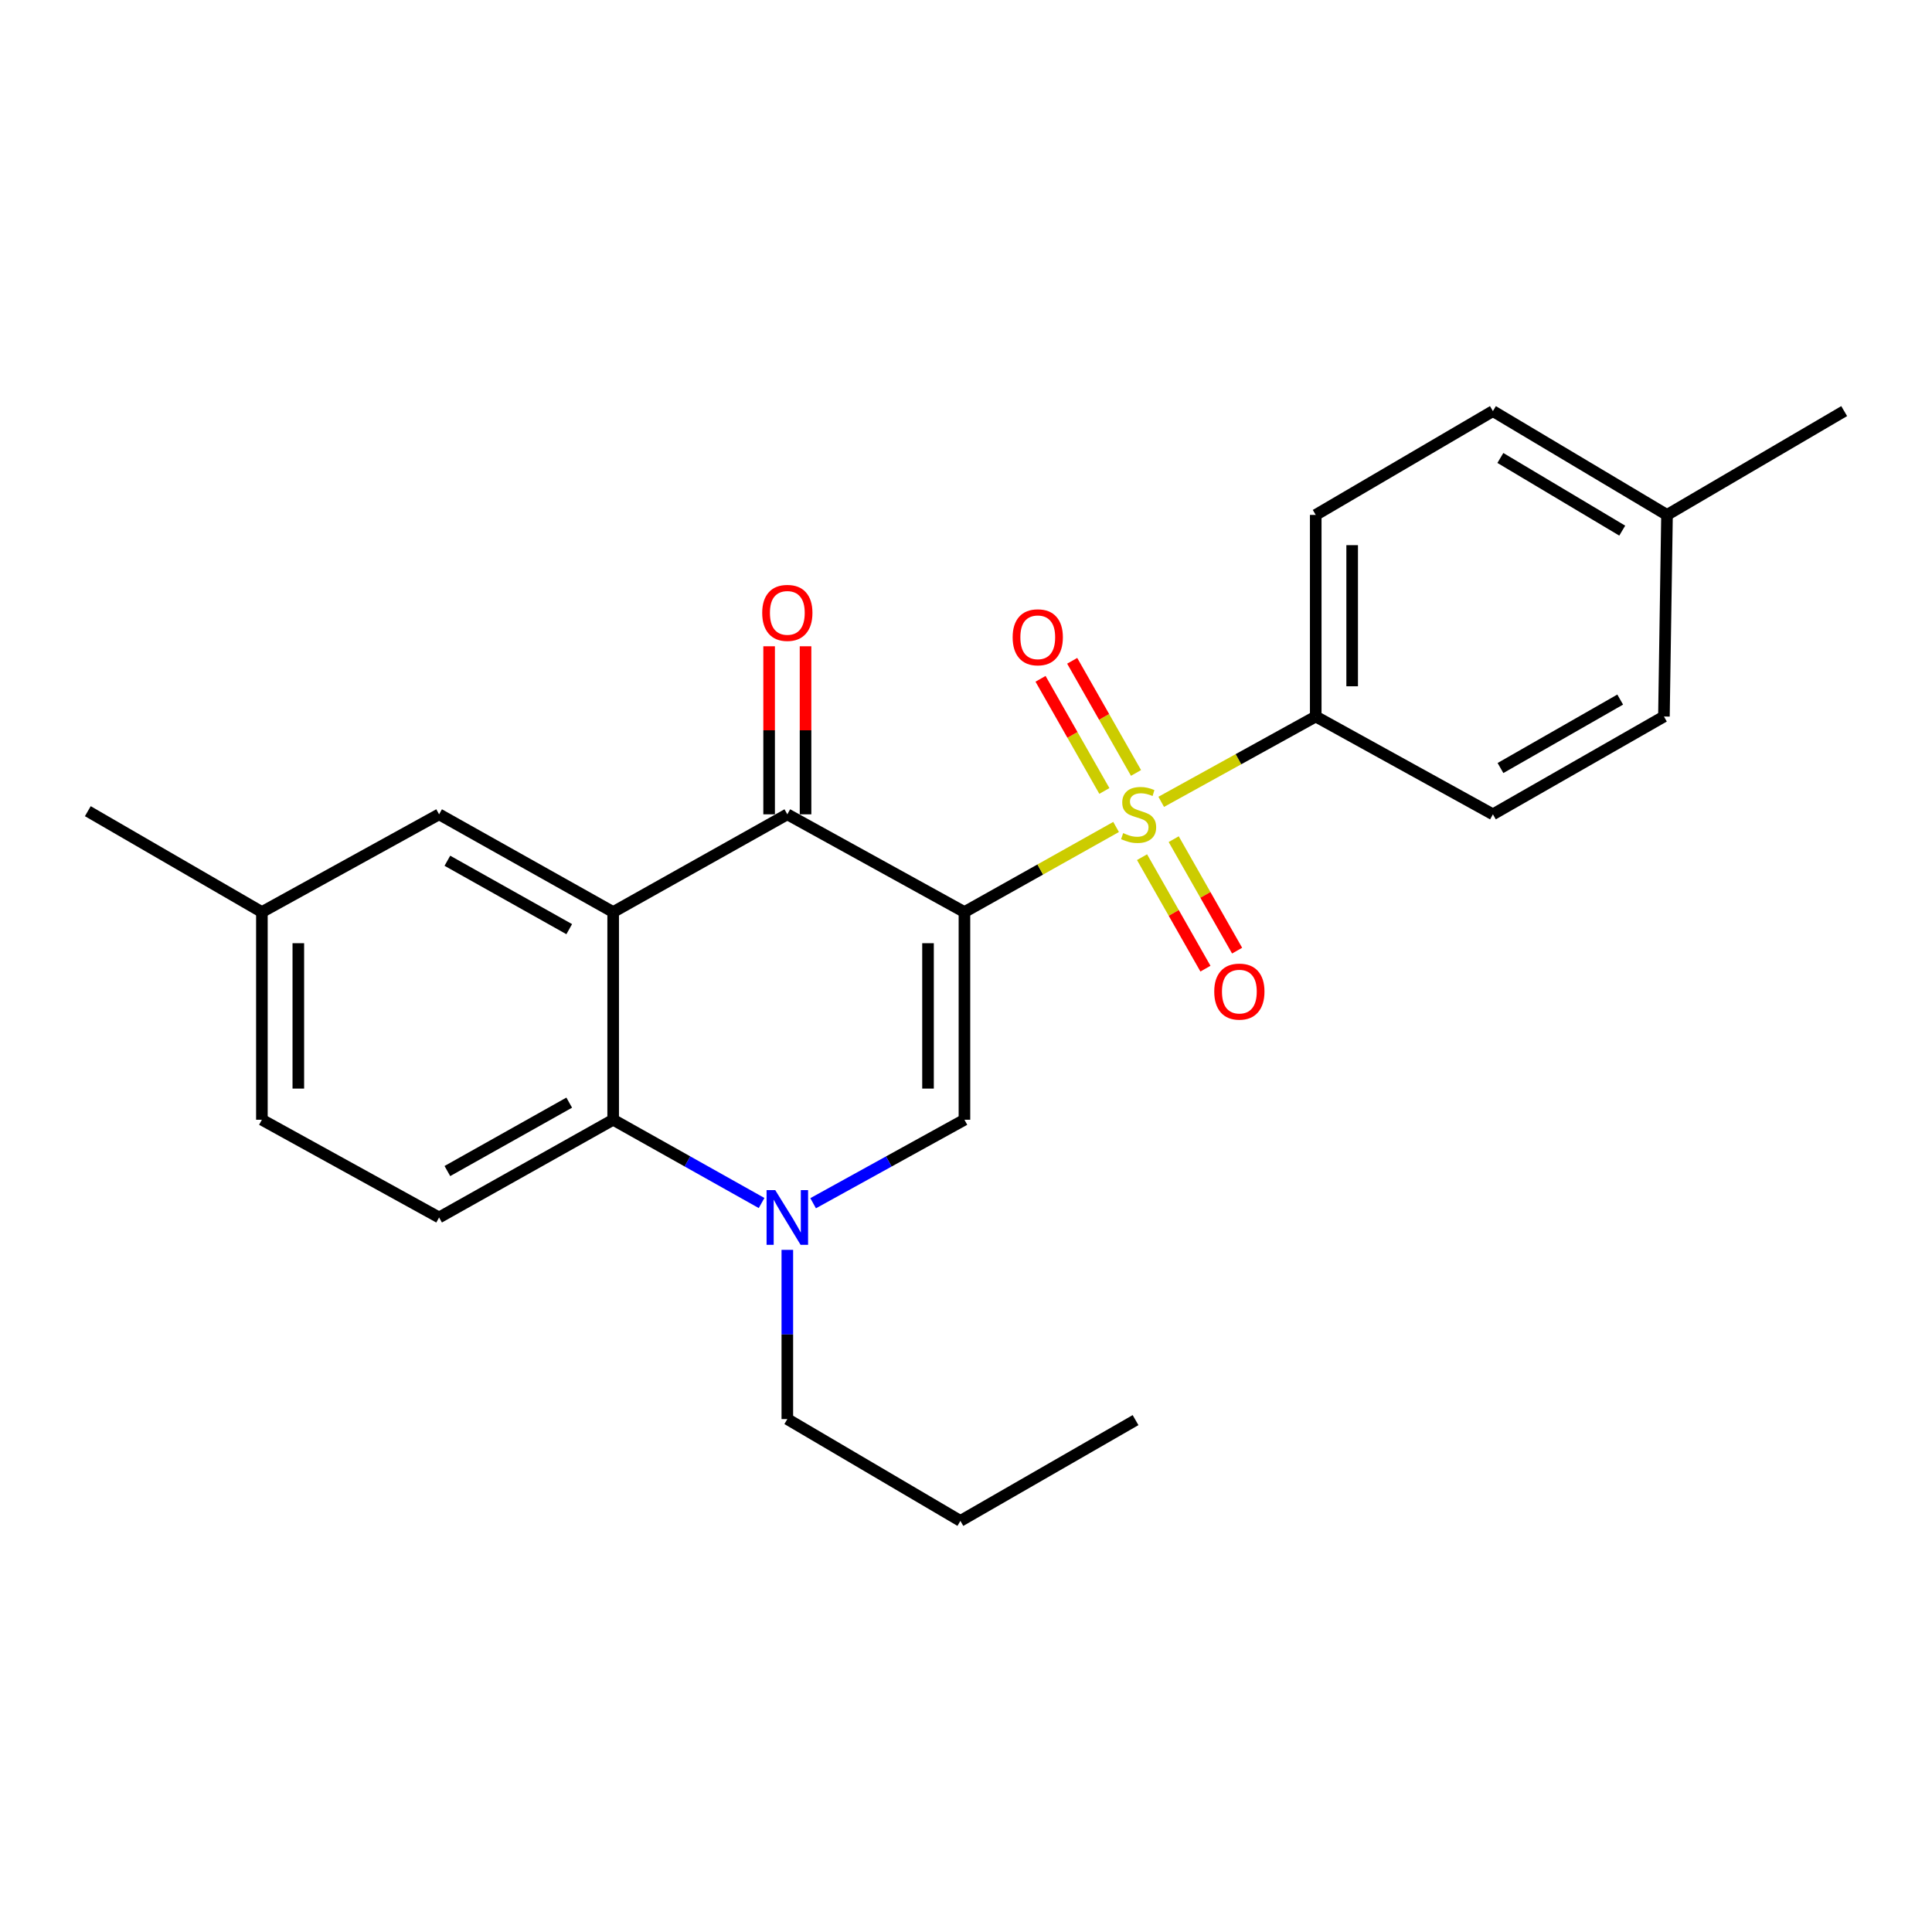 <?xml version='1.0' encoding='iso-8859-1'?>
<svg version='1.1' baseProfile='full'
              xmlns='http://www.w3.org/2000/svg'
                      xmlns:rdkit='http://www.rdkit.org/xml'
                      xmlns:xlink='http://www.w3.org/1999/xlink'
                  xml:space='preserve'
width='1000px' height='1000px' viewBox='0 0 1000 1000'>
<!-- END OF HEADER -->
<rect style='opacity:1.0;fill:#FFFFFF;stroke:none' width='1000' height='1000' x='0' y='0'> </rect>
<path class='bond-0' d='M 499.193,472.075 L 538.439,450.056' style='fill:none;fill-rule:evenodd;stroke:#000000;stroke-width:6px;stroke-linecap:butt;stroke-linejoin:miter;stroke-opacity:1' />
<path class='bond-0' d='M 538.439,450.056 L 577.684,428.037' style='fill:none;fill-rule:evenodd;stroke:#CCCC00;stroke-width:6px;stroke-linecap:butt;stroke-linejoin:miter;stroke-opacity:1' />
<path class='bond-1' d='M 499.193,472.075 L 407.52,421.493' style='fill:none;fill-rule:evenodd;stroke:#000000;stroke-width:6px;stroke-linecap:butt;stroke-linejoin:miter;stroke-opacity:1' />
<path class='bond-3' d='M 499.193,472.075 L 499.193,579.576' style='fill:none;fill-rule:evenodd;stroke:#000000;stroke-width:6px;stroke-linecap:butt;stroke-linejoin:miter;stroke-opacity:1' />
<path class='bond-3' d='M 480.339,488.2 L 480.339,563.45' style='fill:none;fill-rule:evenodd;stroke:#000000;stroke-width:6px;stroke-linecap:butt;stroke-linejoin:miter;stroke-opacity:1' />
<path class='bond-6' d='M 601.046,415.033 L 641.034,392.951' style='fill:none;fill-rule:evenodd;stroke:#CCCC00;stroke-width:6px;stroke-linecap:butt;stroke-linejoin:miter;stroke-opacity:1' />
<path class='bond-6' d='M 641.034,392.951 L 681.022,370.869' style='fill:none;fill-rule:evenodd;stroke:#000000;stroke-width:6px;stroke-linecap:butt;stroke-linejoin:miter;stroke-opacity:1' />
<path class='bond-7' d='M 591.117,443.67 L 607.528,472.522' style='fill:none;fill-rule:evenodd;stroke:#CCCC00;stroke-width:6px;stroke-linecap:butt;stroke-linejoin:miter;stroke-opacity:1' />
<path class='bond-7' d='M 607.528,472.522 L 623.938,501.375' style='fill:none;fill-rule:evenodd;stroke:#FF0000;stroke-width:6px;stroke-linecap:butt;stroke-linejoin:miter;stroke-opacity:1' />
<path class='bond-7' d='M 607.506,434.349 L 623.917,463.201' style='fill:none;fill-rule:evenodd;stroke:#CCCC00;stroke-width:6px;stroke-linecap:butt;stroke-linejoin:miter;stroke-opacity:1' />
<path class='bond-7' d='M 623.917,463.201 L 640.327,492.053' style='fill:none;fill-rule:evenodd;stroke:#FF0000;stroke-width:6px;stroke-linecap:butt;stroke-linejoin:miter;stroke-opacity:1' />
<path class='bond-8' d='M 588.002,400.071 L 571.483,371.051' style='fill:none;fill-rule:evenodd;stroke:#CCCC00;stroke-width:6px;stroke-linecap:butt;stroke-linejoin:miter;stroke-opacity:1' />
<path class='bond-8' d='M 571.483,371.051 L 554.965,342.03' style='fill:none;fill-rule:evenodd;stroke:#FF0000;stroke-width:6px;stroke-linecap:butt;stroke-linejoin:miter;stroke-opacity:1' />
<path class='bond-8' d='M 571.617,409.398 L 555.098,380.377' style='fill:none;fill-rule:evenodd;stroke:#CCCC00;stroke-width:6px;stroke-linecap:butt;stroke-linejoin:miter;stroke-opacity:1' />
<path class='bond-8' d='M 555.098,380.377 L 538.579,351.357' style='fill:none;fill-rule:evenodd;stroke:#FF0000;stroke-width:6px;stroke-linecap:butt;stroke-linejoin:miter;stroke-opacity:1' />
<path class='bond-2' d='M 407.52,421.493 L 317.375,472.075' style='fill:none;fill-rule:evenodd;stroke:#000000;stroke-width:6px;stroke-linecap:butt;stroke-linejoin:miter;stroke-opacity:1' />
<path class='bond-11' d='M 416.947,421.493 L 416.947,378.003' style='fill:none;fill-rule:evenodd;stroke:#000000;stroke-width:6px;stroke-linecap:butt;stroke-linejoin:miter;stroke-opacity:1' />
<path class='bond-11' d='M 416.947,378.003 L 416.947,334.514' style='fill:none;fill-rule:evenodd;stroke:#FF0000;stroke-width:6px;stroke-linecap:butt;stroke-linejoin:miter;stroke-opacity:1' />
<path class='bond-11' d='M 398.093,421.493 L 398.093,378.003' style='fill:none;fill-rule:evenodd;stroke:#000000;stroke-width:6px;stroke-linecap:butt;stroke-linejoin:miter;stroke-opacity:1' />
<path class='bond-11' d='M 398.093,378.003 L 398.093,334.514' style='fill:none;fill-rule:evenodd;stroke:#FF0000;stroke-width:6px;stroke-linecap:butt;stroke-linejoin:miter;stroke-opacity:1' />
<path class='bond-10' d='M 317.375,472.075 L 227.273,421.493' style='fill:none;fill-rule:evenodd;stroke:#000000;stroke-width:6px;stroke-linecap:butt;stroke-linejoin:miter;stroke-opacity:1' />
<path class='bond-10' d='M 294.63,480.928 L 231.559,445.521' style='fill:none;fill-rule:evenodd;stroke:#000000;stroke-width:6px;stroke-linecap:butt;stroke-linejoin:miter;stroke-opacity:1' />
<path class='bond-24' d='M 317.375,472.075 L 317.375,579.576' style='fill:none;fill-rule:evenodd;stroke:#000000;stroke-width:6px;stroke-linecap:butt;stroke-linejoin:miter;stroke-opacity:1' />
<path class='bond-4' d='M 499.193,579.576 L 460.035,601.181' style='fill:none;fill-rule:evenodd;stroke:#000000;stroke-width:6px;stroke-linecap:butt;stroke-linejoin:miter;stroke-opacity:1' />
<path class='bond-4' d='M 460.035,601.181 L 420.877,622.787' style='fill:none;fill-rule:evenodd;stroke:#0000FF;stroke-width:6px;stroke-linecap:butt;stroke-linejoin:miter;stroke-opacity:1' />
<path class='bond-5' d='M 394.196,622.681 L 355.785,601.128' style='fill:none;fill-rule:evenodd;stroke:#0000FF;stroke-width:6px;stroke-linecap:butt;stroke-linejoin:miter;stroke-opacity:1' />
<path class='bond-5' d='M 355.785,601.128 L 317.375,579.576' style='fill:none;fill-rule:evenodd;stroke:#000000;stroke-width:6px;stroke-linecap:butt;stroke-linejoin:miter;stroke-opacity:1' />
<path class='bond-16' d='M 407.52,646.926 L 407.52,690.721' style='fill:none;fill-rule:evenodd;stroke:#0000FF;stroke-width:6px;stroke-linecap:butt;stroke-linejoin:miter;stroke-opacity:1' />
<path class='bond-16' d='M 407.52,690.721 L 407.52,734.516' style='fill:none;fill-rule:evenodd;stroke:#000000;stroke-width:6px;stroke-linecap:butt;stroke-linejoin:miter;stroke-opacity:1' />
<path class='bond-9' d='M 317.375,579.576 L 227.273,630.157' style='fill:none;fill-rule:evenodd;stroke:#000000;stroke-width:6px;stroke-linecap:butt;stroke-linejoin:miter;stroke-opacity:1' />
<path class='bond-9' d='M 294.63,570.722 L 231.559,606.129' style='fill:none;fill-rule:evenodd;stroke:#000000;stroke-width:6px;stroke-linecap:butt;stroke-linejoin:miter;stroke-opacity:1' />
<path class='bond-12' d='M 681.022,370.869 L 681.022,266.521' style='fill:none;fill-rule:evenodd;stroke:#000000;stroke-width:6px;stroke-linecap:butt;stroke-linejoin:miter;stroke-opacity:1' />
<path class='bond-12' d='M 699.876,355.217 L 699.876,282.173' style='fill:none;fill-rule:evenodd;stroke:#000000;stroke-width:6px;stroke-linecap:butt;stroke-linejoin:miter;stroke-opacity:1' />
<path class='bond-13' d='M 681.022,370.869 L 772.727,421.493' style='fill:none;fill-rule:evenodd;stroke:#000000;stroke-width:6px;stroke-linecap:butt;stroke-linejoin:miter;stroke-opacity:1' />
<path class='bond-15' d='M 227.273,630.157 L 135.557,579.576' style='fill:none;fill-rule:evenodd;stroke:#000000;stroke-width:6px;stroke-linecap:butt;stroke-linejoin:miter;stroke-opacity:1' />
<path class='bond-14' d='M 227.273,421.493 L 135.557,472.075' style='fill:none;fill-rule:evenodd;stroke:#000000;stroke-width:6px;stroke-linecap:butt;stroke-linejoin:miter;stroke-opacity:1' />
<path class='bond-17' d='M 681.022,266.521 L 772.727,212.786' style='fill:none;fill-rule:evenodd;stroke:#000000;stroke-width:6px;stroke-linecap:butt;stroke-linejoin:miter;stroke-opacity:1' />
<path class='bond-18' d='M 772.727,421.493 L 861.248,370.869' style='fill:none;fill-rule:evenodd;stroke:#000000;stroke-width:6px;stroke-linecap:butt;stroke-linejoin:miter;stroke-opacity:1' />
<path class='bond-18' d='M 776.645,397.532 L 838.61,362.096' style='fill:none;fill-rule:evenodd;stroke:#000000;stroke-width:6px;stroke-linecap:butt;stroke-linejoin:miter;stroke-opacity:1' />
<path class='bond-20' d='M 135.557,472.075 L 45.455,419.869' style='fill:none;fill-rule:evenodd;stroke:#000000;stroke-width:6px;stroke-linecap:butt;stroke-linejoin:miter;stroke-opacity:1' />
<path class='bond-25' d='M 135.557,472.075 L 135.557,579.576' style='fill:none;fill-rule:evenodd;stroke:#000000;stroke-width:6px;stroke-linecap:butt;stroke-linejoin:miter;stroke-opacity:1' />
<path class='bond-25' d='M 154.411,488.2 L 154.411,563.45' style='fill:none;fill-rule:evenodd;stroke:#000000;stroke-width:6px;stroke-linecap:butt;stroke-linejoin:miter;stroke-opacity:1' />
<path class='bond-22' d='M 407.52,734.516 L 497.099,787.214' style='fill:none;fill-rule:evenodd;stroke:#000000;stroke-width:6px;stroke-linecap:butt;stroke-linejoin:miter;stroke-opacity:1' />
<path class='bond-26' d='M 772.727,212.786 L 862.84,266.521' style='fill:none;fill-rule:evenodd;stroke:#000000;stroke-width:6px;stroke-linecap:butt;stroke-linejoin:miter;stroke-opacity:1' />
<path class='bond-26' d='M 776.588,237.04 L 839.667,274.655' style='fill:none;fill-rule:evenodd;stroke:#000000;stroke-width:6px;stroke-linecap:butt;stroke-linejoin:miter;stroke-opacity:1' />
<path class='bond-19' d='M 861.248,370.869 L 862.84,266.521' style='fill:none;fill-rule:evenodd;stroke:#000000;stroke-width:6px;stroke-linecap:butt;stroke-linejoin:miter;stroke-opacity:1' />
<path class='bond-21' d='M 862.84,266.521 L 954.545,212.786' style='fill:none;fill-rule:evenodd;stroke:#000000;stroke-width:6px;stroke-linecap:butt;stroke-linejoin:miter;stroke-opacity:1' />
<path class='bond-23' d='M 497.099,787.214 L 587.756,735.05' style='fill:none;fill-rule:evenodd;stroke:#000000;stroke-width:6px;stroke-linecap:butt;stroke-linejoin:miter;stroke-opacity:1' />
<path  class='atom-1' d='M 581.348 431.213
Q 581.668 431.333, 582.988 431.893
Q 584.308 432.453, 585.748 432.813
Q 587.228 433.133, 588.668 433.133
Q 591.348 433.133, 592.908 431.853
Q 594.468 430.533, 594.468 428.253
Q 594.468 426.693, 593.668 425.733
Q 592.908 424.773, 591.708 424.253
Q 590.508 423.733, 588.508 423.133
Q 585.988 422.373, 584.468 421.653
Q 582.988 420.933, 581.908 419.413
Q 580.868 417.893, 580.868 415.333
Q 580.868 411.773, 583.268 409.573
Q 585.708 407.373, 590.508 407.373
Q 593.788 407.373, 597.508 408.933
L 596.588 412.013
Q 593.188 410.613, 590.628 410.613
Q 587.868 410.613, 586.348 411.773
Q 584.828 412.893, 584.868 414.853
Q 584.868 416.373, 585.628 417.293
Q 586.428 418.213, 587.548 418.733
Q 588.708 419.253, 590.628 419.853
Q 593.188 420.653, 594.708 421.453
Q 596.228 422.253, 597.308 423.893
Q 598.428 425.493, 598.428 428.253
Q 598.428 432.173, 595.788 434.293
Q 593.188 436.373, 588.828 436.373
Q 586.308 436.373, 584.388 435.813
Q 582.508 435.293, 580.268 434.373
L 581.348 431.213
' fill='#CCCC00'/>
<path  class='atom-5' d='M 401.26 615.997
L 410.54 630.997
Q 411.46 632.477, 412.94 635.157
Q 414.42 637.837, 414.5 637.997
L 414.5 615.997
L 418.26 615.997
L 418.26 644.317
L 414.38 644.317
L 404.42 627.917
Q 403.26 625.997, 402.02 623.797
Q 400.82 621.597, 400.46 620.917
L 400.46 644.317
L 396.78 644.317
L 396.78 615.997
L 401.26 615.997
' fill='#0000FF'/>
<path  class='atom-8' d='M 628.491 513.247
Q 628.491 506.447, 631.851 502.647
Q 635.211 498.847, 641.491 498.847
Q 647.771 498.847, 651.131 502.647
Q 654.491 506.447, 654.491 513.247
Q 654.491 520.127, 651.091 524.047
Q 647.691 527.927, 641.491 527.927
Q 635.251 527.927, 631.851 524.047
Q 628.491 520.167, 628.491 513.247
M 641.491 524.727
Q 645.811 524.727, 648.131 521.847
Q 650.491 518.927, 650.491 513.247
Q 650.491 507.687, 648.131 504.887
Q 645.811 502.047, 641.491 502.047
Q 637.171 502.047, 634.811 504.847
Q 632.491 507.647, 632.491 513.247
Q 632.491 518.967, 634.811 521.847
Q 637.171 524.727, 641.491 524.727
' fill='#FF0000'/>
<path  class='atom-9' d='M 524.143 329.857
Q 524.143 323.057, 527.503 319.257
Q 530.863 315.457, 537.143 315.457
Q 543.423 315.457, 546.783 319.257
Q 550.143 323.057, 550.143 329.857
Q 550.143 336.737, 546.743 340.657
Q 543.343 344.537, 537.143 344.537
Q 530.903 344.537, 527.503 340.657
Q 524.143 336.777, 524.143 329.857
M 537.143 341.337
Q 541.463 341.337, 543.783 338.457
Q 546.143 335.537, 546.143 329.857
Q 546.143 324.297, 543.783 321.497
Q 541.463 318.657, 537.143 318.657
Q 532.823 318.657, 530.463 321.457
Q 528.143 324.257, 528.143 329.857
Q 528.143 335.577, 530.463 338.457
Q 532.823 341.337, 537.143 341.337
' fill='#FF0000'/>
<path  class='atom-12' d='M 394.52 317.225
Q 394.52 310.425, 397.88 306.625
Q 401.24 302.825, 407.52 302.825
Q 413.8 302.825, 417.16 306.625
Q 420.52 310.425, 420.52 317.225
Q 420.52 324.105, 417.12 328.025
Q 413.72 331.905, 407.52 331.905
Q 401.28 331.905, 397.88 328.025
Q 394.52 324.145, 394.52 317.225
M 407.52 328.705
Q 411.84 328.705, 414.16 325.825
Q 416.52 322.905, 416.52 317.225
Q 416.52 311.665, 414.16 308.865
Q 411.84 306.025, 407.52 306.025
Q 403.2 306.025, 400.84 308.825
Q 398.52 311.625, 398.52 317.225
Q 398.52 322.945, 400.84 325.825
Q 403.2 328.705, 407.52 328.705
' fill='#FF0000'/>
</svg>

